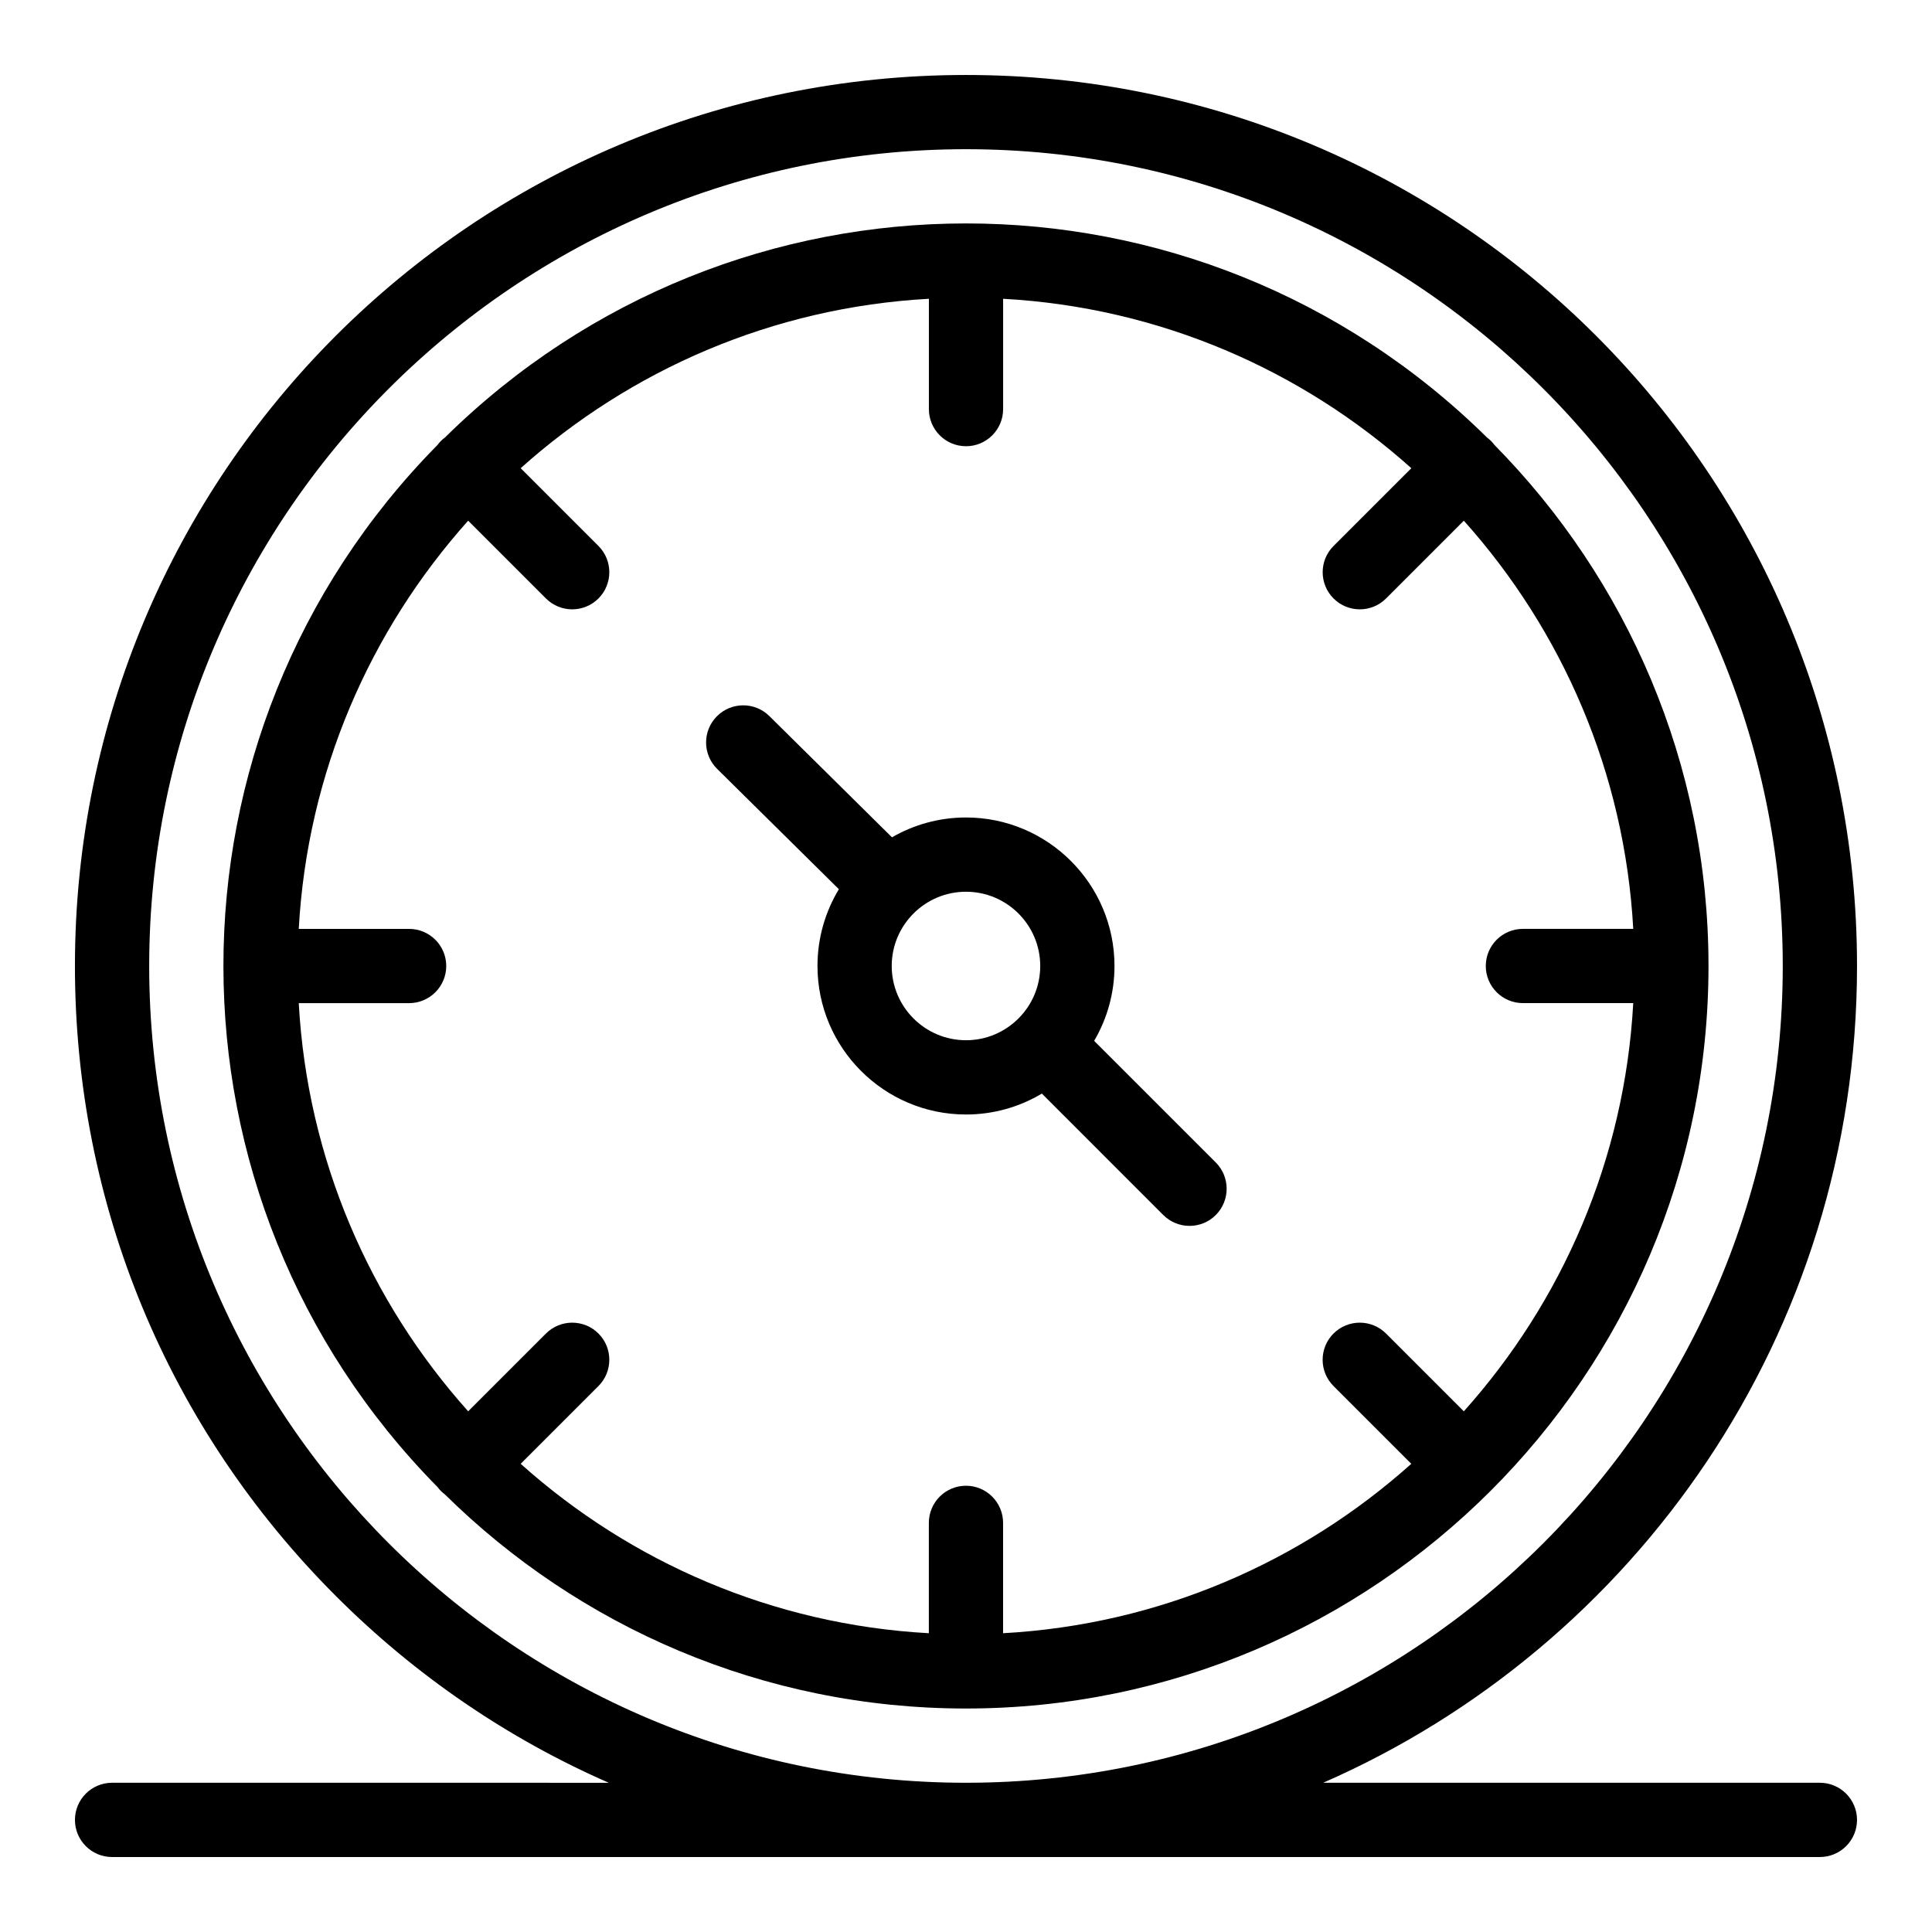 <?xml version="1.0" encoding="UTF-8"?>
<!-- The Best Svg Icon site in the world: iconSvg.co, Visit us! https://iconsvg.co -->
<svg fill="#000000" width="800px" height="800px" version="1.1" viewBox="144 144 512 512" xmlns="http://www.w3.org/2000/svg">
 <g>
  <path d="m596.77 400c0-53.75-21.668-102.53-56.73-138.09-0.605-0.812-1.125-1.332-1.961-1.961-76.793-75.73-199.54-75.57-276.17 0-0.828 0.621-1.336 1.129-1.961 1.961-75.73 76.789-75.578 199.54 0 276.17 0.625 0.836 1.145 1.344 1.961 1.965 35.547 35.055 84.328 56.73 138.09 56.73 108.32-0.004 196.77-88.141 196.77-196.78zm-85.457 97.398c-3.844-3.84-10.07-3.84-13.918 0-3.844 3.844-3.844 10.074 0 13.914l20.613 20.613c-29.07 26.023-66.742 42.617-108.18 44.895v-29.238c0-5.434-4.402-9.844-9.832-9.844-5.438 0-9.84 4.406-9.84 9.844v29.238c-41.43-2.277-79.109-18.871-108.17-44.895l20.613-20.613c3.836-3.84 3.836-10.07 0-13.914-3.844-3.84-10.07-3.84-13.914 0l-20.613 20.613c-26.023-29.062-42.613-66.742-44.898-108.17h29.242c5.43 0 9.844-4.406 9.844-9.84s-4.41-9.836-9.844-9.836h-29.242c2.285-41.434 18.875-79.113 44.898-108.18l20.613 20.613c3.844 3.844 10.07 3.844 13.914 0 3.836-3.84 3.836-10.07 0-13.91l-20.613-20.613c29.062-26.031 66.746-42.617 108.18-44.895v29.238c0 5.43 4.402 9.836 9.84 9.836 5.43 0 9.832-4.406 9.832-9.836v-29.238c41.438 2.277 79.109 18.867 108.18 44.895l-20.613 20.613c-3.844 3.84-3.844 10.07 0 13.91 3.836 3.844 10.07 3.844 13.918 0l20.605-20.609c26.035 29.062 42.621 66.738 44.898 108.17h-29.234c-5.438 0-9.844 4.402-9.844 9.836s4.402 9.84 9.844 9.84h29.234c-2.277 41.43-18.867 79.109-44.898 108.18z"/>
  <path d="m433.96 419.84c3.422-5.828 5.391-12.609 5.391-19.844 0-21.699-17.652-39.355-39.355-39.355-7.141 0-13.84 1.922-19.613 5.258l-32.5-32.137c-3.863-3.82-10.102-3.781-13.918 0.082-3.824 3.863-3.785 10.09 0.078 13.914l32.27 31.895c-3.594 5.938-5.672 12.902-5.672 20.34 0.004 21.703 17.656 39.363 39.359 39.363 7.34 0 14.215-2.027 20.105-5.543l32.176 32.18c3.844 3.84 10.07 3.84 13.918 0 3.832-3.844 3.832-10.078 0-13.918zm-53.645-19.844c0-10.852 8.832-19.676 19.684-19.676s19.672 8.828 19.672 19.676c0 10.852-8.82 19.676-19.672 19.676s-19.684-8.828-19.684-19.676z"/>
  <path d="m626.29 616.45h-131.63c82.57-36.137 141.47-118.84 141.47-216.45 0-130.5-105.62-236.13-236.13-236.13-130.51 0-236.14 105.61-236.14 236.13 0 63.078 24.562 122.37 69.156 166.97 21.18 21.176 45.676 37.824 72.309 49.484l-131.63-0.004c-5.43 0-9.832 4.406-9.832 9.844 0 5.434 4.402 9.836 9.832 9.836h452.59c5.434 0 9.844-4.402 9.844-9.836-0.004-5.438-4.414-9.844-9.848-9.844zm-442.75-216.45c0-119.36 97.102-216.46 216.46-216.46 119.35 0 216.45 97.102 216.45 216.46s-97.102 216.45-216.45 216.45c-119.36 0-216.46-97.102-216.46-216.45z"/>
 </g>
</svg>